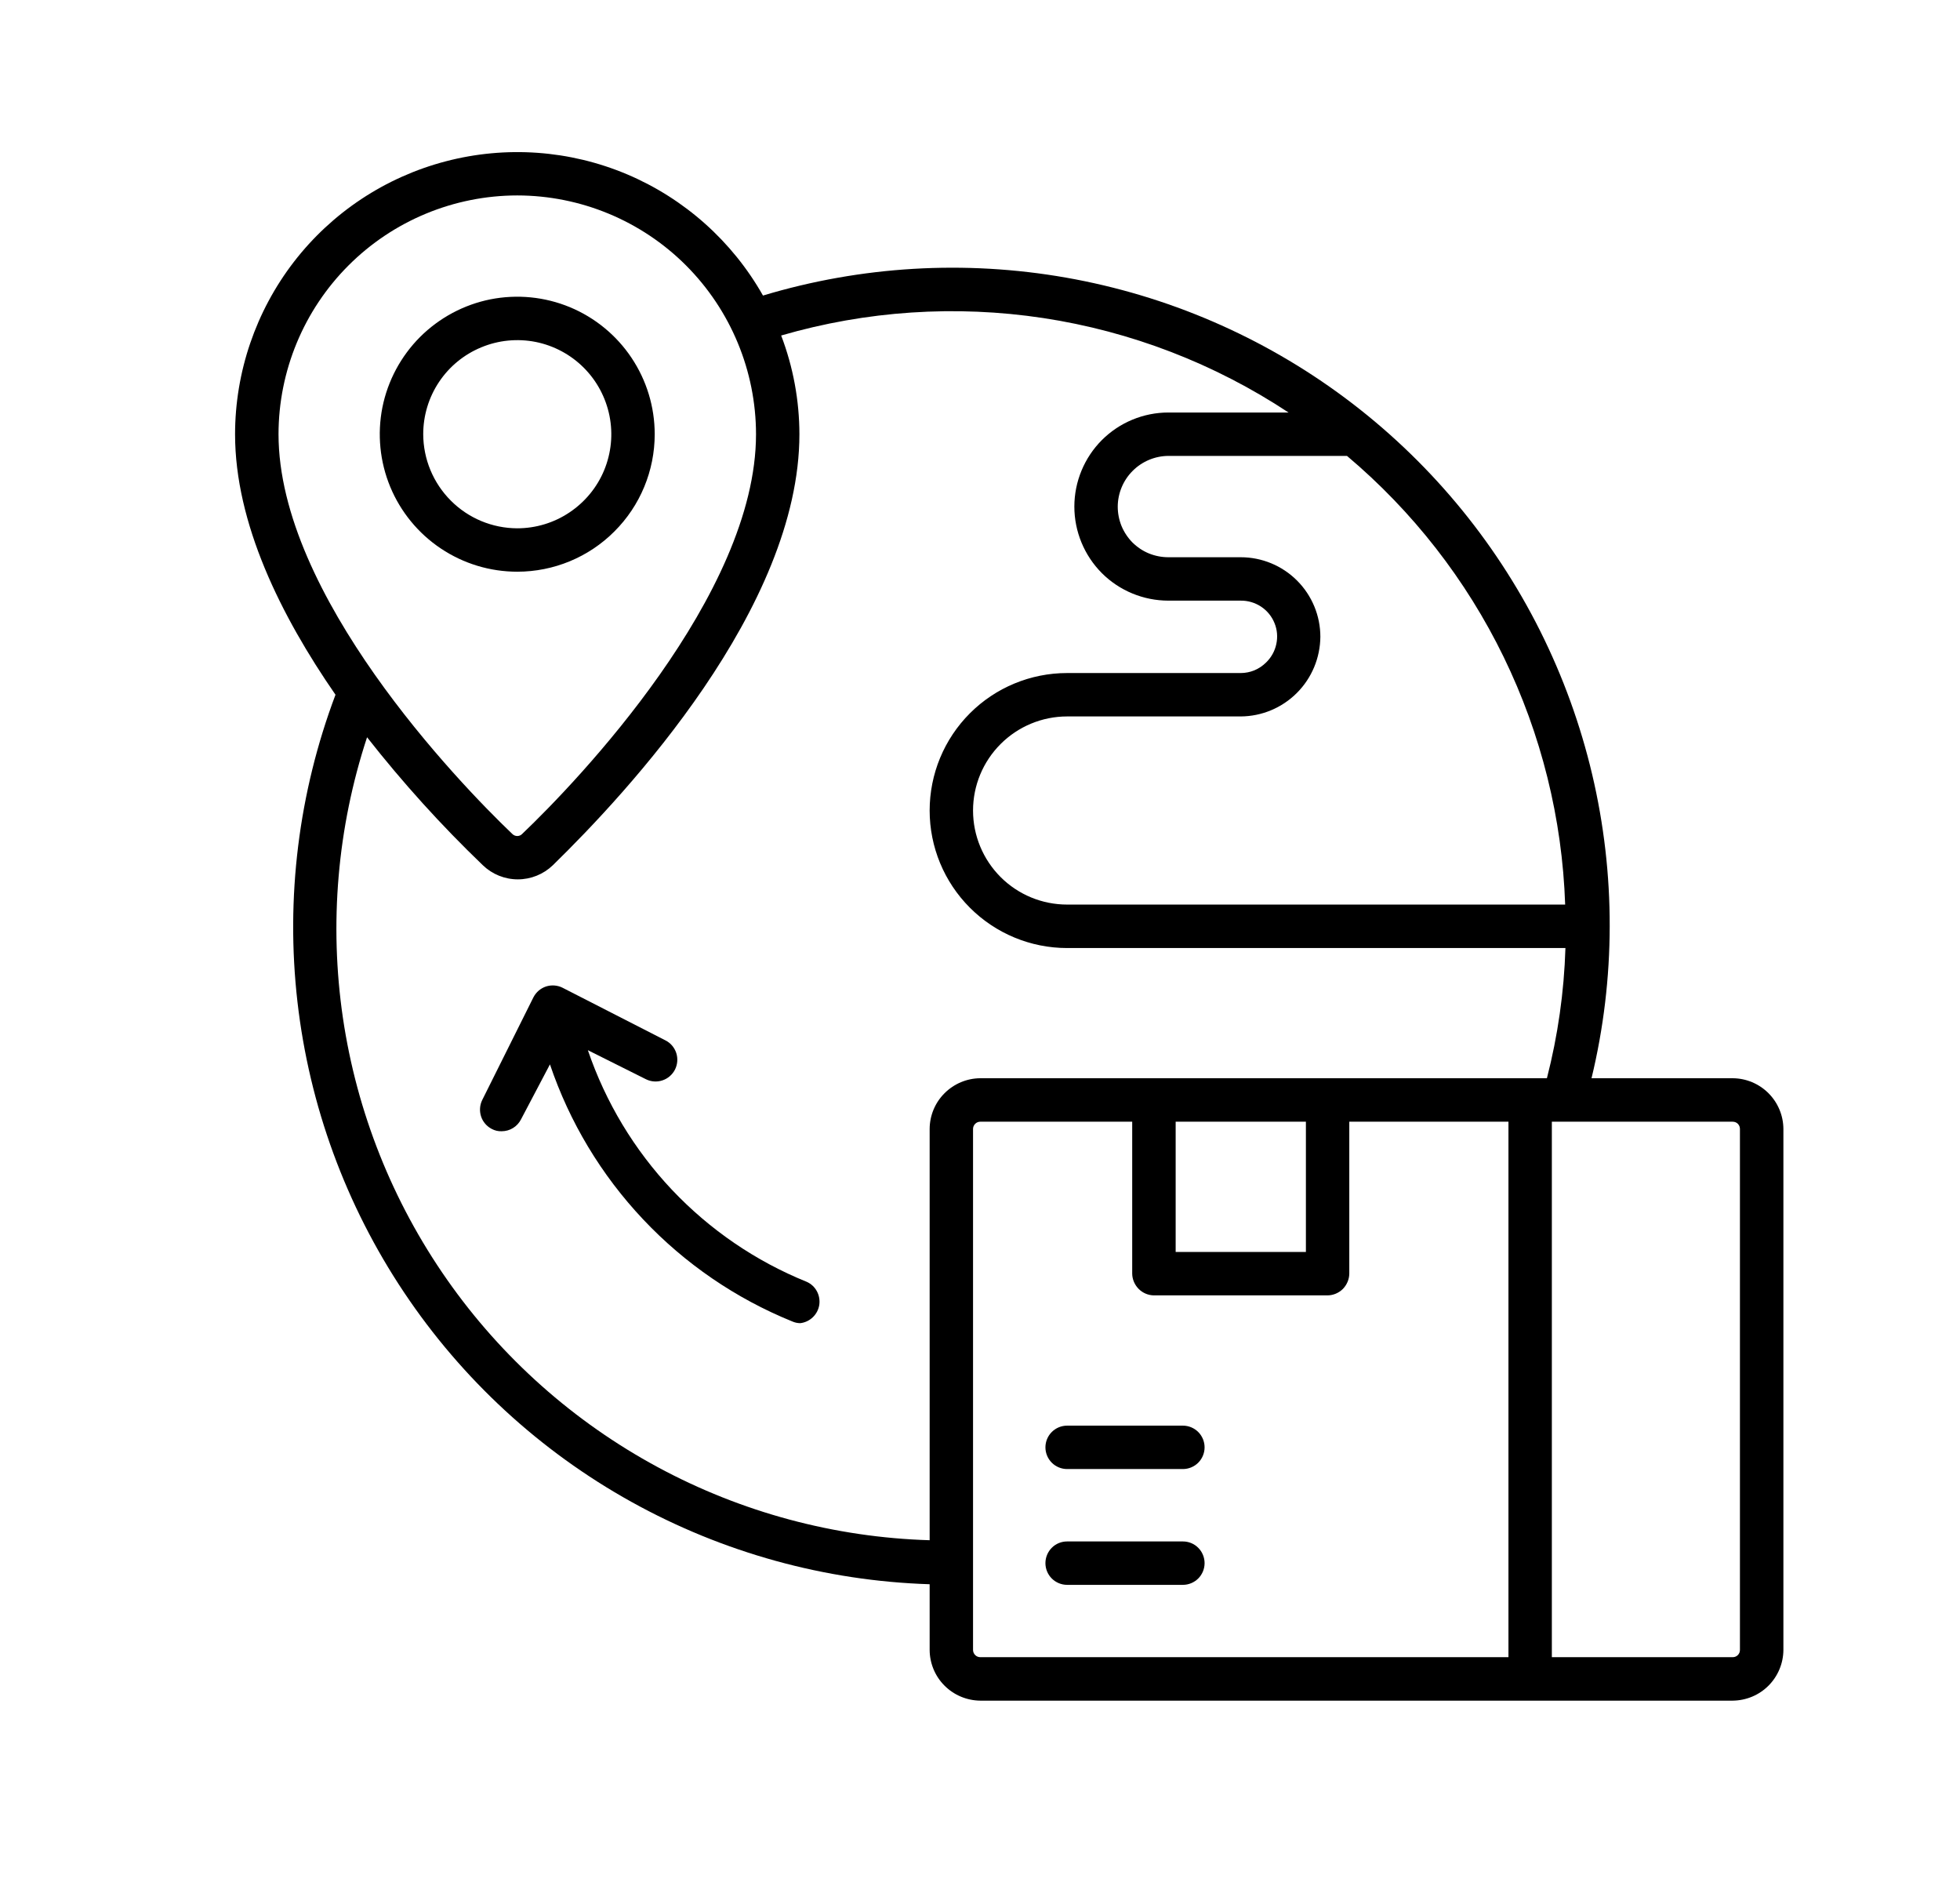 <svg width="29" height="28" viewBox="0 0 29 28" fill="none" xmlns="http://www.w3.org/2000/svg">
<g clip-path="url(#clip0_12_692)">
<path d="M11.935 18.961C11.181 18.656 10.502 18.192 9.943 17.601C9.385 17.01 8.96 16.305 8.698 15.535L9.554 15.963C9.63 16.002 9.719 16.009 9.8 15.982C9.881 15.956 9.948 15.898 9.987 15.822C10.025 15.746 10.032 15.658 10.006 15.577C9.979 15.495 9.922 15.428 9.846 15.39L8.321 14.61C8.246 14.573 8.158 14.567 8.078 14.593C7.998 14.62 7.932 14.677 7.893 14.752L7.135 16.272C7.098 16.347 7.092 16.435 7.118 16.515C7.144 16.595 7.201 16.661 7.276 16.7C7.321 16.724 7.371 16.736 7.422 16.734C7.481 16.734 7.54 16.718 7.59 16.687C7.641 16.656 7.682 16.611 7.709 16.558L8.137 15.745C8.426 16.599 8.896 17.381 9.515 18.037C10.133 18.693 10.886 19.208 11.721 19.547C11.759 19.564 11.8 19.573 11.841 19.573C11.911 19.565 11.976 19.534 12.027 19.485C12.078 19.436 12.111 19.372 12.122 19.303C12.132 19.233 12.12 19.162 12.086 19.1C12.053 19.038 11.999 18.989 11.935 18.961Z" fill="black"/>
<path d="M25.637 15.95H23.548C23.726 15.214 23.816 14.46 23.817 13.702C23.82 12.184 23.466 10.687 22.786 9.329C22.106 7.972 21.117 6.793 19.9 5.886C18.682 4.979 17.269 4.37 15.774 4.107C14.278 3.844 12.742 3.935 11.289 4.372C10.835 3.569 10.128 2.939 9.279 2.579C8.429 2.22 7.485 2.153 6.593 2.387C5.701 2.621 4.911 3.144 4.348 3.874C3.785 4.605 3.479 5.501 3.478 6.423C3.478 7.742 4.155 9.108 4.964 10.277C4.418 11.725 4.225 13.282 4.401 14.819C4.577 16.356 5.117 17.829 5.977 19.116C6.836 20.402 7.99 21.466 9.343 22.217C10.696 22.968 12.208 23.386 13.755 23.435V24.407C13.756 24.605 13.835 24.796 13.976 24.936C14.116 25.076 14.306 25.155 14.504 25.157H25.637C25.836 25.155 26.026 25.076 26.166 24.936C26.306 24.796 26.386 24.605 26.387 24.407V16.7C26.386 16.501 26.306 16.311 26.166 16.171C26.026 16.031 25.836 15.951 25.637 15.95ZM23.158 13.381H15.789C15.42 13.381 15.066 13.235 14.805 12.974C14.544 12.713 14.397 12.359 14.397 11.99C14.397 11.62 14.544 11.267 14.805 11.006C15.066 10.745 15.42 10.598 15.789 10.598H18.358C18.67 10.596 18.968 10.471 19.188 10.251C19.409 10.03 19.533 9.732 19.536 9.42C19.536 9.108 19.412 8.809 19.191 8.588C18.97 8.367 18.67 8.243 18.358 8.243H17.288C17.189 8.243 17.091 8.224 17 8.187C16.909 8.15 16.826 8.094 16.756 8.025C16.687 7.955 16.632 7.872 16.594 7.781C16.557 7.69 16.538 7.592 16.538 7.494C16.539 7.295 16.619 7.105 16.759 6.965C16.899 6.825 17.089 6.745 17.288 6.744H19.93C20.902 7.563 21.693 8.576 22.249 9.72C22.805 10.863 23.115 12.111 23.158 13.381ZM7.653 2.891C8.59 2.892 9.488 3.264 10.15 3.926C10.812 4.589 11.185 5.487 11.186 6.423C11.186 8.8 8.54 11.561 7.726 12.336C7.717 12.346 7.705 12.354 7.693 12.359C7.68 12.364 7.667 12.367 7.653 12.367C7.64 12.367 7.626 12.364 7.614 12.359C7.601 12.354 7.59 12.346 7.58 12.336C6.767 11.561 4.121 8.8 4.121 6.423C4.122 5.487 4.494 4.589 5.157 3.926C5.819 3.264 6.717 2.892 7.653 2.891ZM13.755 16.7V22.784C12.347 22.742 10.969 22.371 9.73 21.702C8.491 21.033 7.424 20.085 6.616 18.931C5.808 17.778 5.28 16.452 5.074 15.059C4.869 13.666 4.991 12.244 5.431 10.906C5.957 11.576 6.529 12.209 7.144 12.799C7.283 12.933 7.468 13.008 7.662 13.008C7.855 13.008 8.041 12.933 8.18 12.799C9.272 11.733 11.828 8.992 11.828 6.423C11.827 5.924 11.736 5.429 11.558 4.963C12.817 4.597 14.141 4.509 15.437 4.705C16.733 4.902 17.971 5.379 19.065 6.102H17.288C16.919 6.102 16.564 6.249 16.303 6.51C16.043 6.771 15.896 7.125 15.896 7.494C15.896 7.863 16.043 8.217 16.303 8.478C16.564 8.739 16.919 8.885 17.288 8.885H18.358C18.465 8.884 18.57 8.915 18.659 8.974C18.748 9.033 18.817 9.117 18.857 9.216C18.898 9.315 18.907 9.424 18.884 9.528C18.862 9.633 18.808 9.728 18.731 9.802C18.682 9.85 18.624 9.889 18.56 9.916C18.496 9.942 18.427 9.956 18.358 9.956H15.789C15.249 9.956 14.732 10.17 14.351 10.551C13.969 10.933 13.755 11.45 13.755 11.99C13.755 12.529 13.969 13.046 14.351 13.428C14.732 13.809 15.249 14.024 15.789 14.024H23.162C23.142 14.674 23.05 15.32 22.888 15.95H14.504C14.306 15.951 14.116 16.031 13.976 16.171C13.835 16.311 13.756 16.501 13.755 16.7ZM17.395 16.593H19.322V18.52H17.395V16.593ZM14.397 24.407V16.7C14.397 16.671 14.409 16.644 14.429 16.624C14.449 16.604 14.476 16.593 14.504 16.593H16.752V18.841C16.753 18.925 16.788 19.006 16.848 19.067C16.908 19.127 16.989 19.161 17.073 19.162H19.643C19.727 19.161 19.808 19.127 19.869 19.067C19.928 19.006 19.963 18.925 19.964 18.841V16.593H22.319V24.514H14.504C14.476 24.514 14.449 24.503 14.429 24.483C14.409 24.463 14.397 24.436 14.397 24.407ZM25.744 24.407C25.744 24.436 25.733 24.463 25.713 24.483C25.693 24.503 25.666 24.514 25.637 24.514H22.961V16.593H25.637C25.666 16.593 25.693 16.604 25.713 16.624C25.733 16.644 25.744 16.671 25.744 16.7V24.407Z" fill="black"/>
<path d="M17.502 22.802H15.789C15.704 22.802 15.622 22.835 15.562 22.896C15.502 22.956 15.468 23.038 15.468 23.123C15.468 23.208 15.502 23.29 15.562 23.35C15.622 23.41 15.704 23.444 15.789 23.444H17.502C17.587 23.444 17.669 23.41 17.729 23.35C17.789 23.29 17.823 23.208 17.823 23.123C17.823 23.038 17.789 22.956 17.729 22.896C17.669 22.835 17.587 22.802 17.502 22.802Z" fill="black"/>
<path d="M17.502 21.089H15.789C15.704 21.089 15.622 21.123 15.562 21.183C15.502 21.243 15.468 21.325 15.468 21.41C15.468 21.495 15.502 21.577 15.562 21.637C15.622 21.697 15.704 21.731 15.789 21.731H17.502C17.587 21.731 17.669 21.697 17.729 21.637C17.789 21.577 17.823 21.495 17.823 21.41C17.823 21.325 17.789 21.243 17.729 21.183C17.669 21.123 17.587 21.089 17.502 21.089Z" fill="black"/>
<path d="M9.687 6.423C9.687 6.021 9.568 5.628 9.344 5.293C9.121 4.959 8.803 4.698 8.432 4.544C8.06 4.39 7.651 4.35 7.256 4.428C6.862 4.507 6.5 4.701 6.215 4.985C5.931 5.27 5.737 5.632 5.658 6.026C5.58 6.421 5.62 6.83 5.774 7.202C5.928 7.573 6.189 7.891 6.523 8.114C6.858 8.338 7.251 8.457 7.653 8.457C8.193 8.457 8.71 8.243 9.091 7.861C9.473 7.48 9.687 6.963 9.687 6.423ZM6.262 6.423C6.262 6.148 6.343 5.879 6.496 5.65C6.649 5.421 6.866 5.243 7.121 5.138C7.375 5.032 7.655 5.005 7.925 5.058C8.195 5.112 8.443 5.245 8.637 5.439C8.832 5.634 8.964 5.882 9.018 6.152C9.072 6.422 9.044 6.702 8.939 6.956C8.834 7.21 8.655 7.427 8.426 7.58C8.198 7.733 7.929 7.815 7.653 7.815C7.285 7.814 6.931 7.667 6.671 7.406C6.41 7.145 6.263 6.792 6.262 6.423Z" fill="black"/>
</g>
<defs>
<clipPath id="clip0_12_692">
<rect width="28" height="28" fill="white" transform="translate(0.833)"/>
</clipPath>
</defs>
</svg>
